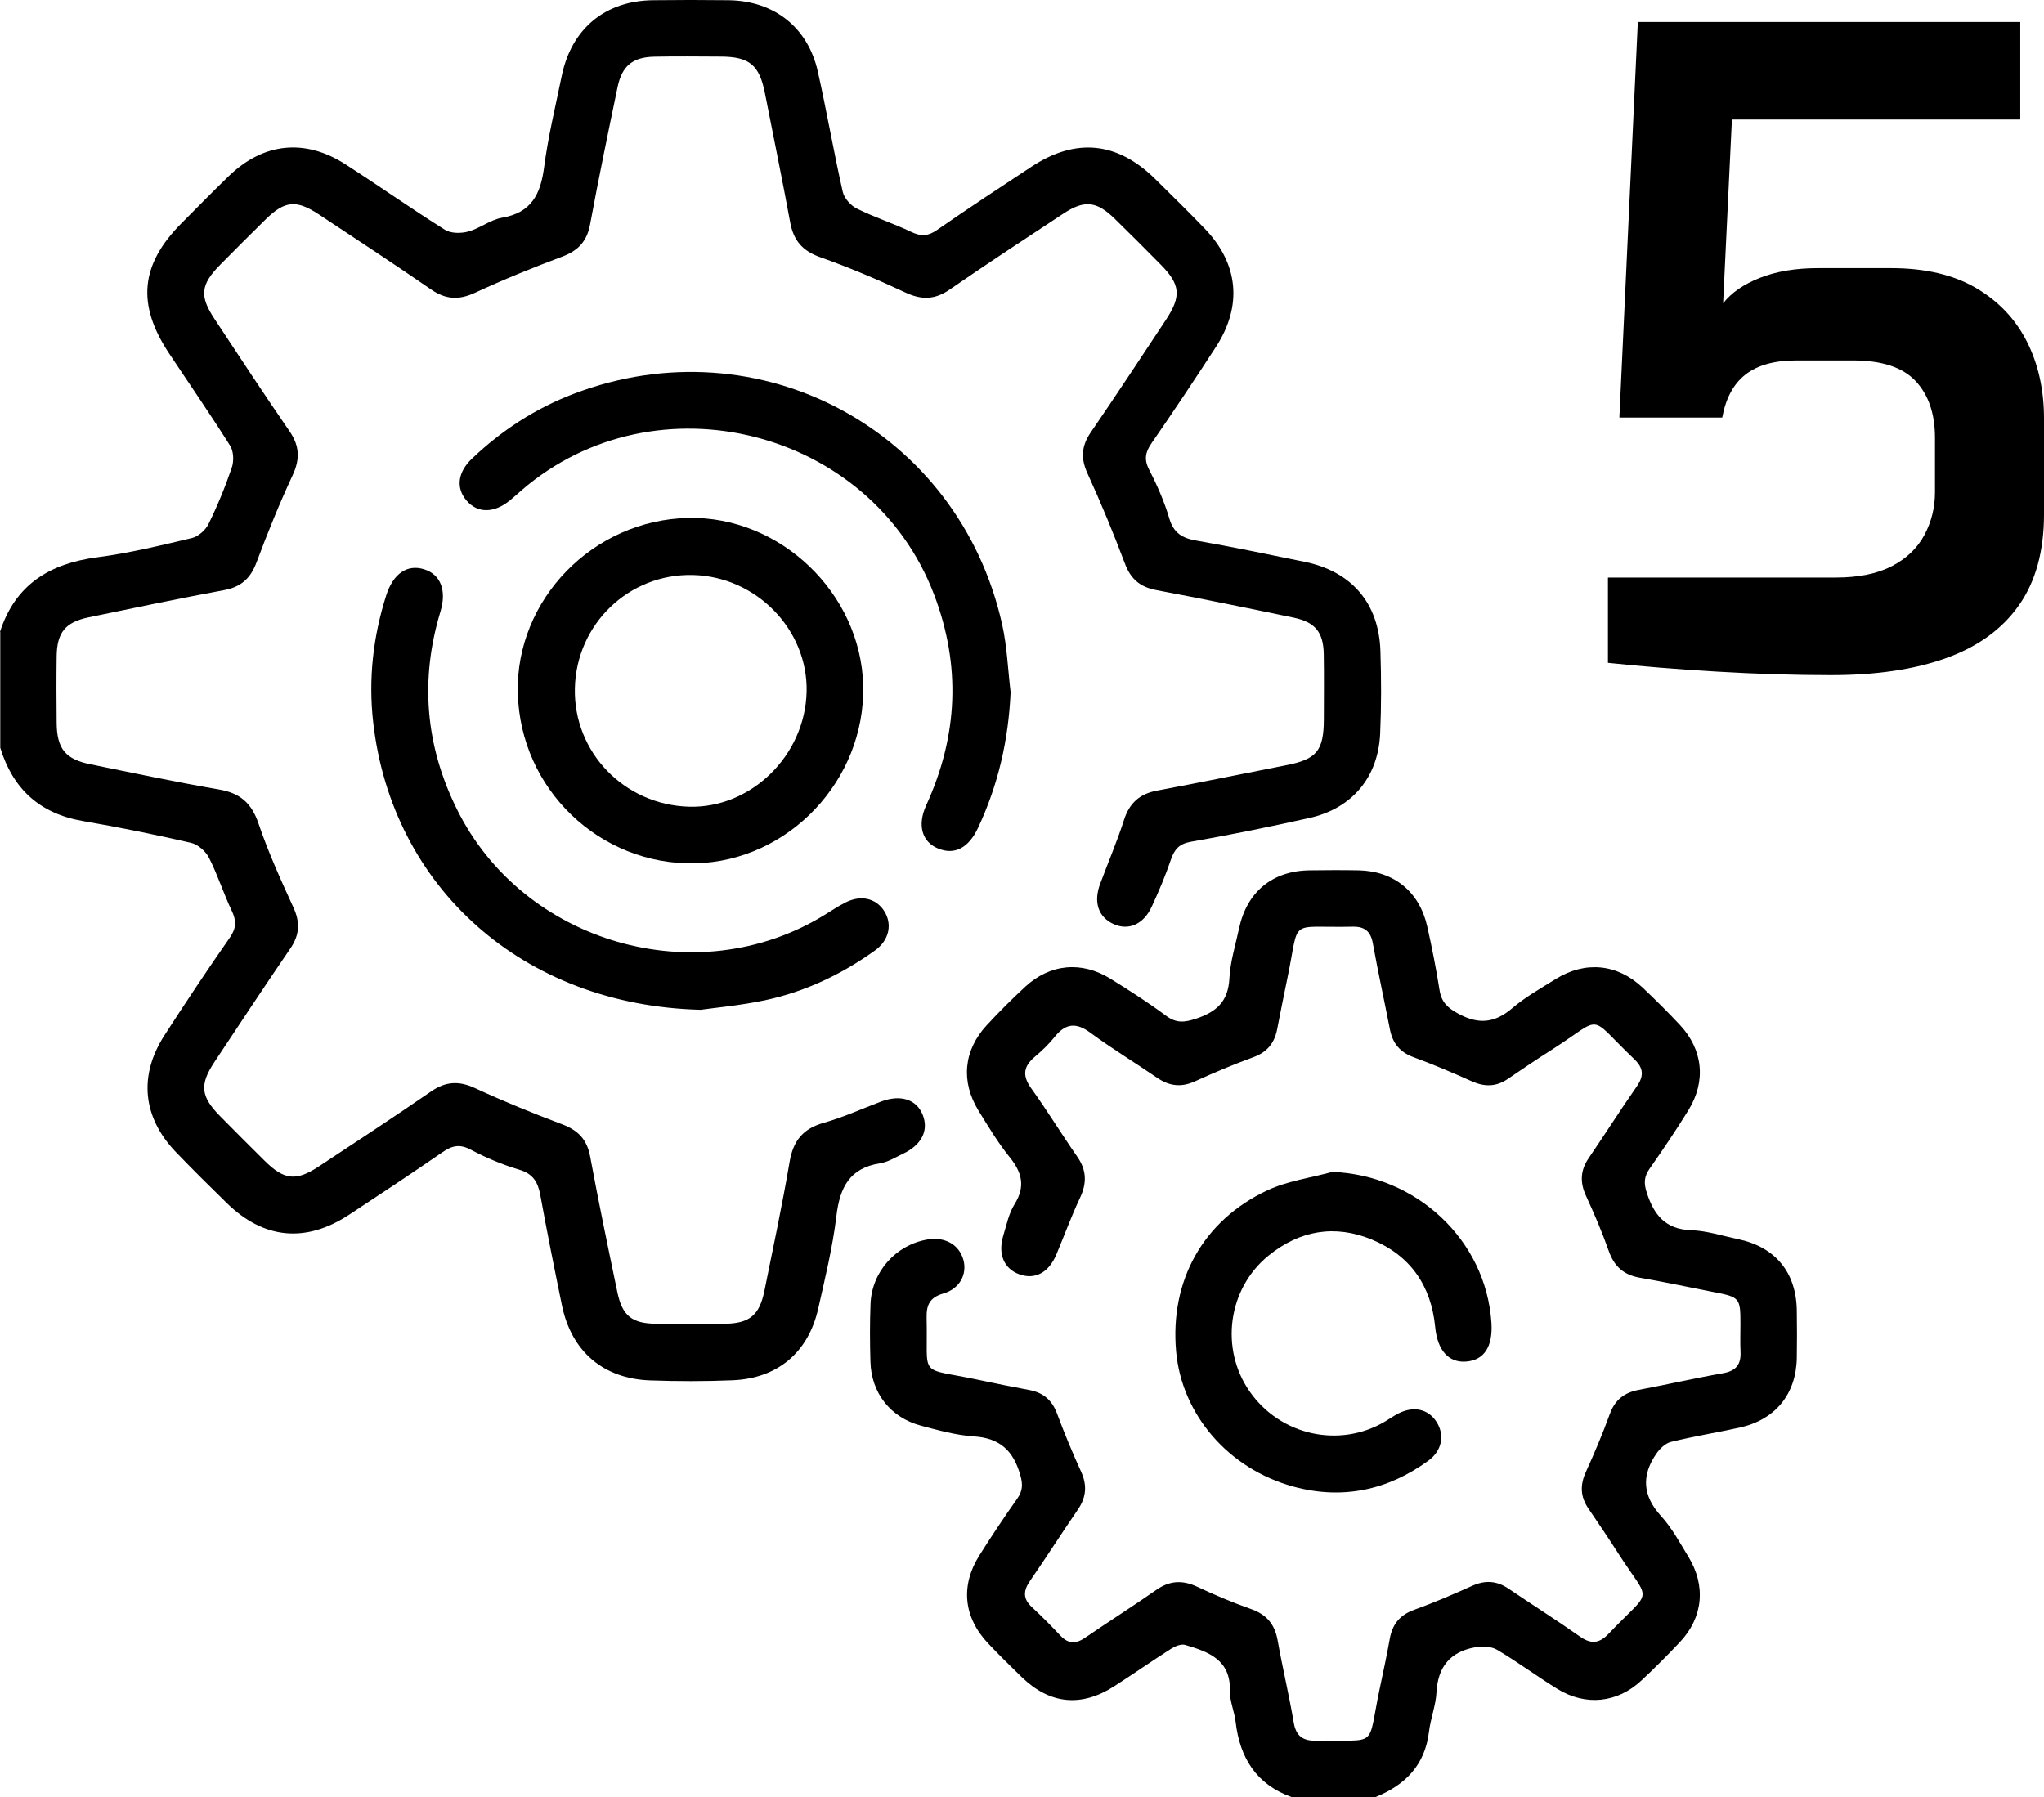 <?xml version="1.0" encoding="UTF-8"?> <svg xmlns="http://www.w3.org/2000/svg" id="Ebene_1" viewBox="0 0 465 408.84"><path d="m0,143.75c3.47-10.79,11.34-15.56,22.18-16.97,7.23-.94,14.36-2.68,21.47-4.37,1.46-.35,3.11-1.81,3.78-3.18,2.04-4.16,3.82-8.48,5.31-12.87.5-1.47.41-3.7-.39-4.96-4.46-7.09-9.22-13.98-13.86-20.96-7.44-11.19-6.58-20.23,2.81-29.66,3.57-3.58,7.1-7.2,10.74-10.71,7.86-7.61,17.32-8.62,26.53-2.7,7.6,4.89,15,10.11,22.65,14.91,1.35.85,3.67.85,5.31.4,2.66-.72,5.04-2.7,7.7-3.15,6.69-1.14,8.75-5.37,9.55-11.47.91-6.97,2.59-13.84,4-20.73C129.99,6.53,137.64.18,148.56.05c5.72-.07,11.44-.07,17.16,0,10.4.13,18.08,6.16,20.34,16.27,2.03,9.07,3.61,18.25,5.66,27.32.33,1.46,1.81,3.12,3.2,3.81,4.03,2,8.36,3.39,12.43,5.33,2.19,1.04,3.78.96,5.79-.44,7.1-4.92,14.32-9.68,21.54-14.43,10.08-6.63,19.52-5.67,28.12,2.81,3.79,3.74,7.59,7.46,11.28,11.3,7.69,8,8.61,17.56,2.54,26.9-4.78,7.36-9.64,14.67-14.63,21.88-1.45,2.09-1.77,3.74-.54,6.12,1.82,3.52,3.44,7.22,4.56,11.02.98,3.32,2.93,4.49,6.12,5.04,8.24,1.44,16.44,3.16,24.64,4.83,10.71,2.18,16.93,9.4,17.27,20.32.2,6.25.22,12.51-.06,18.75-.44,9.95-6.38,17.04-16.07,19.21-8.94,2-17.93,3.83-26.96,5.41-2.69.47-3.77,1.71-4.58,4.09-1.24,3.64-2.74,7.2-4.36,10.69-1.87,4.05-5.3,5.5-8.7,3.94-3.44-1.58-4.59-4.95-3.04-9.12,1.8-4.85,3.85-9.62,5.43-14.54,1.24-3.86,3.55-5.95,7.52-6.69,9.8-1.83,19.55-3.86,29.33-5.77,7-1.36,8.6-3.26,8.62-10.51.01-4.92.06-9.85-.02-14.77-.08-4.97-1.94-7.28-6.84-8.3-10.4-2.17-20.82-4.3-31.26-6.27-3.65-.69-5.81-2.49-7.13-6.02-2.62-6.95-5.45-13.82-8.54-20.57-1.57-3.44-1.33-6.23.76-9.29,5.78-8.45,11.41-17,17.06-25.54,3.61-5.45,3.35-8.09-1.15-12.64-3.46-3.5-6.93-6.99-10.46-10.43-4.13-4.02-6.87-4.32-11.68-1.16-8.66,5.7-17.34,11.39-25.87,17.28-3.35,2.31-6.34,2.4-10.01.69-6.36-2.97-12.85-5.73-19.47-8.07-4.03-1.43-6.04-3.83-6.79-7.9-1.81-9.8-3.82-19.56-5.74-29.34-1.26-6.44-3.51-8.35-10.02-8.38-5.06-.02-10.11-.09-15.17.02-4.91.11-7.34,2.09-8.34,6.9-2.17,10.4-4.32,20.82-6.26,31.27-.72,3.86-2.73,5.97-6.35,7.32-6.7,2.51-13.35,5.21-19.84,8.22-3.7,1.72-6.68,1.52-10.01-.78-8.43-5.81-16.99-11.42-25.53-17.07-5.08-3.35-7.72-3.1-11.99,1.07-3.52,3.44-6.99,6.93-10.45,10.43-4.43,4.49-4.72,7.09-1.28,12.28,5.64,8.54,11.25,17.11,17.06,25.54,2.3,3.34,2.45,6.33.73,10.02-3.02,6.49-5.71,13.14-8.22,19.84-1.36,3.64-3.51,5.59-7.35,6.31-10.32,1.92-20.59,4.06-30.87,6.2-5.28,1.1-7.18,3.46-7.25,8.85-.07,5.05-.05,10.11,0,15.17.05,5.84,1.98,8.25,7.65,9.4,9.76,1.99,19.52,4.06,29.33,5.75,4.77.82,7.37,3.1,8.94,7.74,2.21,6.51,5.07,12.83,7.94,19.09,1.56,3.39,1.42,6.23-.68,9.31-5.85,8.56-11.57,17.22-17.29,25.86-3.42,5.17-3.12,7.83,1.28,12.3,3.36,3.41,6.75,6.8,10.15,10.17,4.44,4.39,7.14,4.7,12.31,1.29,8.54-5.64,17.11-11.25,25.54-17.06,3.33-2.3,6.34-2.47,10.02-.76,6.49,3.01,13.14,5.71,19.83,8.23,3.61,1.36,5.63,3.45,6.35,7.33,1.91,10.32,4.05,20.6,6.19,30.87,1.12,5.37,3.32,7.12,8.83,7.17,5.19.05,10.38.05,15.57,0,5.63-.05,7.92-1.92,9.05-7.48,1.98-9.77,4.06-19.52,5.73-29.34.81-4.78,3.02-7.56,7.75-8.89,4.45-1.25,8.71-3.2,13.06-4.84,4.43-1.67,8.06-.51,9.47,3.01,1.43,3.57-.25,6.89-4.53,8.89-1.68.79-3.35,1.86-5.13,2.14-6.98,1.08-9.2,5.51-9.97,12-.85,7.1-2.57,14.11-4.15,21.11-2.25,9.94-9.26,15.84-19.46,16.26-6.24.26-12.51.25-18.75.03-10.69-.38-17.92-6.6-20.08-17.07-1.71-8.33-3.39-16.67-4.91-25.03-.54-2.98-1.63-4.9-4.81-5.84-3.8-1.13-7.52-2.69-11.02-4.55-2.53-1.35-4.28-.92-6.46.59-7,4.83-14.1,9.52-21.21,14.2-9.87,6.49-19.43,5.58-27.84-2.65-3.9-3.82-7.79-7.65-11.56-11.58-7.58-7.89-8.55-17.37-2.63-26.56,4.83-7.49,9.76-14.91,14.86-22.21,1.52-2.17,1.55-3.86.46-6.15-1.88-3.95-3.2-8.17-5.18-12.06-.75-1.48-2.52-3.03-4.09-3.39-8.15-1.88-16.36-3.54-24.61-4.96-9.81-1.69-15.91-7.3-18.78-16.67v-26.35Z"></path><path d="m293.83,408.84c-8.02-2.88-11.78-8.91-12.73-17.1-.27-2.37-1.36-4.71-1.3-7.03.2-7.14-4.9-8.92-10.18-10.48-.9-.27-2.26.28-3.16.85-4.37,2.78-8.63,5.76-12.99,8.56-7.49,4.81-14.64,4.09-21.01-2.07-2.58-2.5-5.14-5.02-7.61-7.63-5.64-5.94-6.4-13.15-2.06-20.06,2.76-4.39,5.64-8.7,8.63-12.94,1.27-1.8,1.29-3.28.67-5.43-1.57-5.47-4.63-8.34-10.51-8.72-4.07-.27-8.12-1.39-12.09-2.45-6.92-1.85-11.27-7.42-11.47-14.53-.13-4.39-.15-8.79.02-13.17.29-7.34,5.78-13.43,12.95-14.65,3.98-.67,7.19,1.14,8.17,4.61.91,3.25-.79,6.59-4.56,7.68-3.08.89-3.87,2.61-3.8,5.52.34,13.98-2.15,11.17,11.64,14.09,3.9.83,7.81,1.62,11.72,2.35,3.15.59,5.17,2.28,6.31,5.36,1.66,4.47,3.5,8.89,5.48,13.23,1.41,3.11,1.16,5.83-.75,8.62-3.69,5.37-7.19,10.87-10.89,16.23-1.53,2.22-1.63,4.04.44,5.95,2.24,2.08,4.4,4.26,6.49,6.49,1.79,1.91,3.52,1.91,5.62.47,5.37-3.68,10.88-7.17,16.22-10.9,3.07-2.15,6-2.25,9.34-.67,3.95,1.86,8,3.57,12.12,5.02,3.53,1.23,5.44,3.41,6.1,7.09,1.12,6.28,2.61,12.49,3.68,18.77.54,3.16,2.15,4.18,5.18,4.12,14.32-.31,11.43,2.08,14.37-11.82.8-3.77,1.61-7.54,2.29-11.33.59-3.32,2.26-5.44,5.53-6.62,4.49-1.62,8.89-3.51,13.23-5.47,2.96-1.34,5.6-1.16,8.27.65,5.39,3.66,10.91,7.14,16.23,10.89,2.57,1.81,4.41,1.59,6.56-.66,10.17-10.69,9.65-6.54,2.03-18.47-2.15-3.36-4.39-6.66-6.64-9.96-1.82-2.66-1.97-5.31-.63-8.27,1.97-4.35,3.85-8.75,5.47-13.23,1.18-3.27,3.31-4.91,6.62-5.53,6.4-1.2,12.75-2.67,19.16-3.79,2.96-.52,4.11-2,3.97-4.87-.1-2.12-.02-4.26-.02-6.39,0-5.87-.16-6.05-6.04-7.19-5.61-1.09-11.2-2.3-16.83-3.27-3.68-.63-5.85-2.57-7.09-6.1-1.49-4.25-3.28-8.41-5.16-12.5-1.42-3.08-1.32-5.81.61-8.63,3.68-5.38,7.15-10.89,10.89-16.23,1.68-2.4,1.63-4.2-.52-6.25-10.92-10.41-6.68-9.88-18.78-2.16-3.36,2.14-6.68,4.36-9.97,6.62-2.69,1.85-5.34,1.86-8.27.54-4.35-1.96-8.76-3.83-13.23-5.47-3.1-1.14-4.74-3.18-5.35-6.32-1.27-6.52-2.7-13.01-3.88-19.55-.5-2.75-1.86-3.87-4.59-3.81-14.95.33-11.92-2.28-14.85,11.67-.82,3.9-1.58,7.81-2.35,11.73-.62,3.12-2.3,5.16-5.4,6.29-4.48,1.63-8.9,3.49-13.24,5.47-3.12,1.43-5.83,1.14-8.62-.77-5.04-3.46-10.3-6.63-15.21-10.26-3.27-2.41-5.65-2.15-8.13.94-1.32,1.65-2.88,3.15-4.51,4.52-2.62,2.2-2.89,4.31-.82,7.19,3.65,5.07,6.9,10.42,10.47,15.55,2.14,3.07,2.21,6,.63,9.34-1.97,4.2-3.58,8.56-5.36,12.85-1.73,4.16-4.85,5.85-8.43,4.57-3.51-1.25-4.95-4.62-3.66-8.85.73-2.41,1.25-5.01,2.55-7.1,2.51-4.02,1.72-7.2-1.09-10.68-2.66-3.3-4.87-6.98-7.1-10.6-4.08-6.63-3.41-13.73,1.86-19.44,2.8-3.03,5.72-5.95,8.75-8.75,5.68-5.24,12.84-5.91,19.44-1.81,4.29,2.66,8.56,5.39,12.61,8.4,2.35,1.75,4.22,1.53,6.86.65,4.65-1.55,7.29-3.94,7.55-9.16.19-3.8,1.39-7.56,2.19-11.33,1.78-8.34,7.56-13.13,16.03-13.25,3.72-.05,7.45-.07,11.18,0,8.03.16,13.83,4.86,15.61,12.78,1.08,4.8,2.03,9.63,2.8,14.48.44,2.78,1.89,4.09,4.36,5.41,4.58,2.46,8.23,2.06,12.16-1.29,3.01-2.57,6.54-4.56,9.93-6.66,6.73-4.17,14.01-3.44,19.75,1.97,2.9,2.74,5.74,5.56,8.46,8.47,5.28,5.65,6.03,12.81,1.95,19.42-2.79,4.52-5.77,8.94-8.82,13.29-1.26,1.8-1.36,3.28-.66,5.44,1.65,5.12,4.25,8.37,10.15,8.57,3.54.12,7.04,1.28,10.55,2.01,8.56,1.78,13.33,7.56,13.44,16.29.05,3.59.06,7.19,0,10.78-.15,8.24-4.9,14.05-13.03,15.83-5.19,1.14-10.45,1.98-15.61,3.25-1.27.31-2.54,1.55-3.33,2.7-3.4,4.95-3.12,9.56,1.09,14.17,2.48,2.72,4.28,6.08,6.22,9.26,4.05,6.61,3.34,13.82-1.94,19.42-2.83,3-5.74,5.93-8.76,8.74-5.48,5.11-12.66,5.86-19.1,1.91-4.64-2.85-9.03-6.13-13.71-8.9-1.32-.78-3.37-.86-4.96-.58-5.63.98-8.53,4.38-8.84,10.25-.16,3.02-1.35,5.97-1.71,8.99-.91,7.57-5.39,12.09-12.13,14.82h-19.16Z"></path><path d="m117.79,157.67c-.51-21.29,17.14-39.41,38.82-39.84,20.92-.42,39.25,17.15,39.76,38.12.52,21.51-16.94,39.99-38.24,40.46-21.71.48-39.81-16.89-40.33-38.74Zm12.99-1.05c-.31,14.5,11.2,26.46,25.9,26.91,14.12.44,26.47-11.6,26.82-26.14.33-14.13-11.42-26.21-25.84-26.57-14.57-.37-26.56,11.14-26.88,25.79Z"></path><path d="m229.91,157.49c-.48,10.82-2.82,21.1-7.42,30.87-2.15,4.57-5.33,6.24-9.11,4.67-3.6-1.49-4.77-5.25-2.66-9.85,7.22-15.79,7.95-31.77,1.74-48.01-14.38-37.6-63.29-49.94-93.76-23.67-.91.78-1.78,1.6-2.71,2.35-3.65,2.96-7.38,2.95-9.89-.01-2.42-2.86-1.97-6.42,1.28-9.51,6.72-6.4,14.4-11.4,23.06-14.71,42.24-16.16,87.68,8.25,97.55,52.46,1.12,5.03,1.3,10.27,1.92,15.41Z"></path><path d="m159.44,229.73c-40.57-.98-70.33-27.95-74.55-65.46-1.1-9.73-.03-19.37,2.95-28.75,1.58-5,4.78-7.23,8.68-5.99,3.68,1.17,5.15,4.75,3.68,9.6-4.69,15.48-3.43,30.44,3.71,44.91,15.06,30.56,54.55,41.96,83.58,24.17,1.59-.97,3.14-2.02,4.79-2.86,3.51-1.8,6.92-1.04,8.82,1.84,1.97,3,1.23,6.71-2.09,9.08-7.54,5.39-15.81,9.33-24.87,11.27-5.69,1.21-11.53,1.73-14.69,2.18Z"></path><path d="m303.09,266.62c19.13.72,34.98,15.49,36.2,34.32.35,5.42-1.64,8.49-5.74,8.82-3.97.33-6.54-2.54-7.05-7.84-.91-9.44-5.68-16.29-14.38-19.9-8.41-3.49-16.44-2.13-23.55,3.65-9.23,7.51-11.08,21.12-4.29,30.89,6.94,9.99,20.39,12.99,30.76,6.87,1.03-.61,2.01-1.3,3.07-1.85,3.5-1.79,6.86-1.01,8.73,1.96,1.87,2.98,1.21,6.51-1.91,8.78-9.26,6.74-19.57,8.9-30.6,5.91-14.94-4.05-25.49-16.46-26.77-30.79-1.43-16.02,6.08-29.74,20.73-36.62,4.58-2.15,9.84-2.84,14.78-4.2Z"></path><path d="m416.6,153.6c-8.4,0-17.07-.27-26-.8-8.93-.53-17.2-1.2-24.8-2v-19.4h51.8c5.2,0,9.46-.87,12.8-2.6,3.33-1.73,5.8-4.1,7.4-7.1,1.6-3,2.4-6.23,2.4-9.7v-12.4c0-5.47-1.47-9.77-4.4-12.9-2.93-3.13-7.67-4.7-14.2-4.7h-13c-4.93,0-8.77,1.07-11.5,3.2-2.73,2.13-4.5,5.4-5.3,9.8h-23.4l4.2-90h87v22.2h-65.6l-2,41.8c1.87-2.4,4.67-4.33,8.4-5.8,3.73-1.47,8.13-2.2,13.2-2.2h16.6c7.73,0,14.17,1.5,19.3,4.5,5.13,3,9,7.07,11.6,12.2,2.6,5.13,3.9,10.97,3.9,17.5v21.8c0,8.4-1.9,15.3-5.7,20.7-3.8,5.4-9.3,9.4-16.5,12-7.2,2.6-15.93,3.9-26.2,3.9Z"></path></svg> 